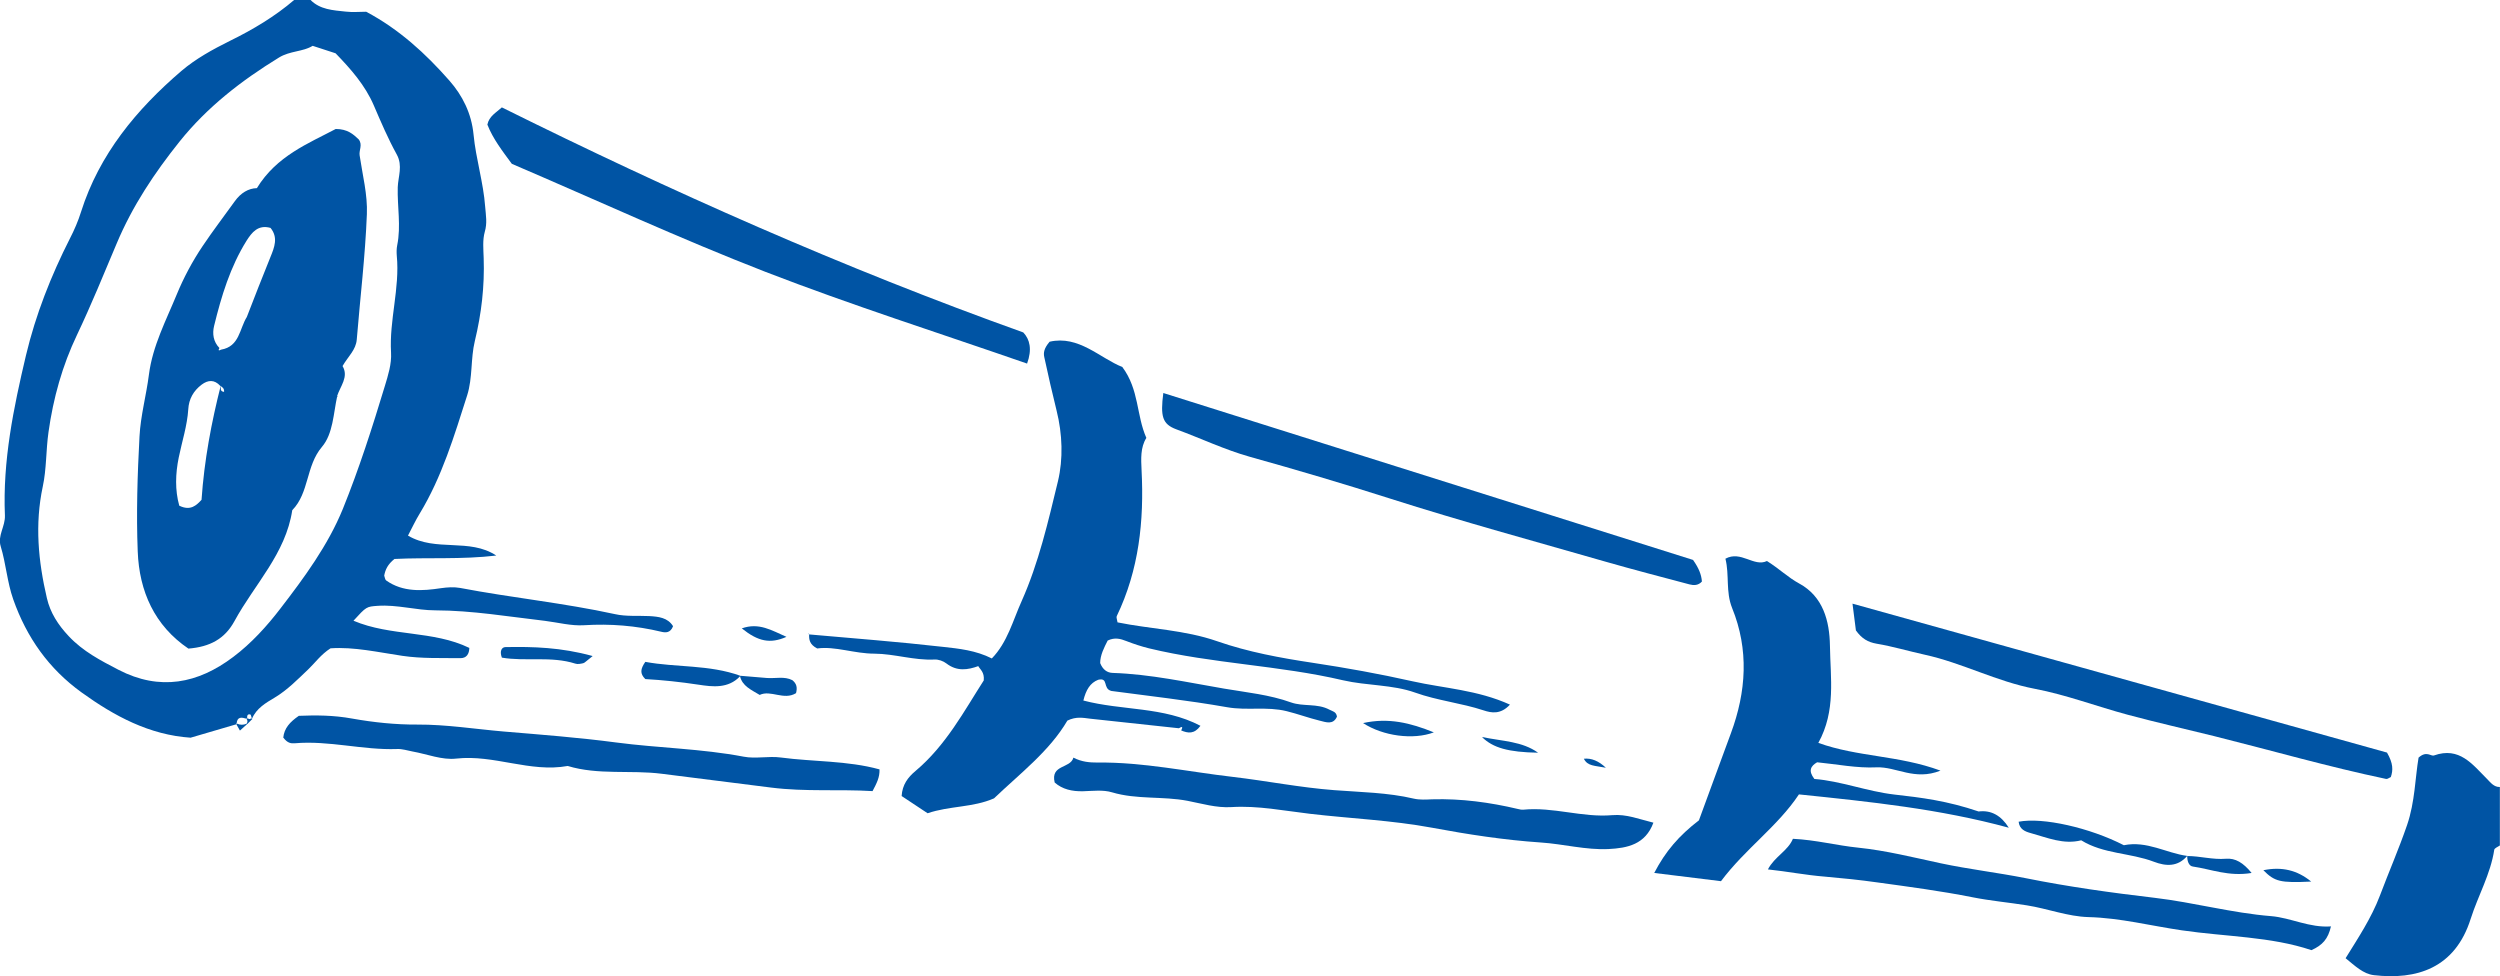 <?xml version="1.0" encoding="UTF-8"?><svg id="_レイヤー_2" xmlns="http://www.w3.org/2000/svg" viewBox="0 0 182.97 71.45"><defs><style>.cls-1{fill:#0054a4;}</style></defs><g id="_写真とイラスト"><path class="cls-1" d="M17.29,53.01c-1.1.32-2.2.65-3.34.98-3.01-.2-5.58-1.58-7.99-3.32-2.39-1.73-4-4-4.99-6.8-.45-1.28-.53-2.61-.92-3.89-.24-.78.34-1.45.31-2.25-.17-3.99.63-7.87,1.54-11.72.71-2.98,1.83-5.82,3.22-8.56.32-.62.6-1.27.81-1.94,1.34-4.23,4.07-7.51,7.35-10.32,1.03-.88,2.28-1.57,3.55-2.2,1.67-.82,3.29-1.78,4.72-3.01h1.16c.71.73,1.67.77,2.59.87.51.06,1.03.01,1.5.01,2.41,1.28,4.35,3.06,6.09,5.04.96,1.09,1.62,2.4,1.77,3.96.17,1.77.72,3.49.85,5.28.05.63.16,1.18-.03,1.83-.17.6-.1,1.28-.08,1.92.07,2.06-.16,4.06-.65,6.08-.31,1.28-.15,2.68-.56,3.97-.95,2.97-1.84,5.96-3.48,8.66-.3.49-.54,1.01-.85,1.6,2.03,1.21,4.5.16,6.46,1.46-2.52.3-5.05.13-7.45.25-.49.39-.67.78-.75,1.22.05.13.06.29.14.35,1.23.88,2.68.77,4,.57.49-.07.97-.1,1.41-.02,3.77.72,7.6,1.1,11.35,1.92.8.18,1.66.1,2.49.14.69.04,1.36.11,1.75.74-.19.51-.56.48-.85.41-1.87-.45-3.74-.6-5.67-.48-.92.06-1.9-.2-2.85-.32-2.67-.31-5.32-.76-8.03-.77-1.39,0-2.79-.43-4.22-.33-.82.06-.82.05-1.77,1.09,2.74,1.16,5.83.7,8.48,1.99-.01.44-.2.76-.67.75-1.41-.02-2.81.04-4.23-.17-1.76-.26-3.54-.67-5.26-.55-.7.45-1.11,1.04-1.61,1.52-.78.74-1.53,1.52-2.48,2.09-.64.38-1.33.78-1.65,1.53l-.03-.04c-.03-.09-.05-.25-.1-.26-.21-.05-.24.1-.23.26l-.05.05c-.34-.1-.67-.17-.72.34l-.04.05ZM22.89,3.35c-.73.45-1.65.36-2.47.86-2.74,1.68-5.25,3.62-7.27,6.14-1.84,2.3-3.45,4.71-4.61,7.47-.94,2.23-1.86,4.49-2.9,6.68-1.08,2.26-1.74,4.63-2.09,7.12-.19,1.33-.14,2.7-.42,3.99-.59,2.77-.33,5.46.3,8.16.25,1.08.82,1.96,1.6,2.79,1.04,1.11,2.33,1.78,3.64,2.46,3.03,1.57,5.82,1.01,8.4-.94,1.32-.99,2.48-2.27,3.45-3.54,1.74-2.26,3.48-4.62,4.57-7.29,1.19-2.94,2.16-5.97,3.08-9.01.23-.76.5-1.61.45-2.43-.14-2.38.65-4.71.42-7.09-.02-.25-.02-.52.03-.77.29-1.41,0-2.83.04-4.25.03-.78.38-1.57-.07-2.39-.64-1.16-1.16-2.38-1.68-3.59-.64-1.49-1.68-2.66-2.8-3.82-.53-.17-1.08-.35-1.69-.55Z"/><path class="cls-1" d="M182.97,61.87c-.15.11-.4.2-.42.32-.27,1.78-1.18,3.35-1.72,5.04-1.15,3.66-3.99,4.5-7.09,4.14-.78-.09-1.37-.67-2.07-1.24.9-1.46,1.88-2.92,2.51-4.58.65-1.73,1.39-3.42,1.99-5.17.58-1.69.59-3.47.84-4.93.59-.53.89-.08,1.13-.16,1.86-.66,2.81.65,3.88,1.72.26.26.5.6.94.59v4.25Z"/><path class="cls-1" d="M71.63,48.74c-.81.3-1.59.41-2.36-.18-.23-.18-.59-.31-.89-.29-1.49.07-2.92-.42-4.38-.43-1.48,0-2.87-.56-4.19-.38-.56-.29-.61-.65-.59-1.05l-.02.02c3.27.29,6.54.54,9.79.91,1.2.13,2.43.26,3.6.85,1.14-1.17,1.54-2.77,2.18-4.19,1.25-2.8,1.94-5.81,2.66-8.78.39-1.63.33-3.45-.1-5.17-.32-1.3-.62-2.6-.9-3.91-.07-.31-.03-.64.39-1.13,2.13-.49,3.68,1.2,5.32,1.85,1.24,1.66,1.02,3.52,1.76,5.19-.44.7-.39,1.54-.35,2.37.19,3.7-.19,7.29-1.82,10.68-.04.09.03.24.06.45,2.4.49,4.91.55,7.29,1.38,2.26.79,4.67,1.23,7,1.58,2.45.37,4.89.81,7.29,1.35,2.32.52,4.76.63,7.14,1.71-.68.74-1.36.61-1.93.42-1.64-.54-3.36-.71-5.01-1.3-1.65-.59-3.54-.5-5.27-.9-4.69-1.1-9.53-1.21-14.21-2.34-.56-.14-1.11-.32-1.65-.53-.43-.17-.85-.29-1.37-.04-.26.51-.55,1.07-.55,1.65.19.48.51.71.92.72,2.76.09,5.46.69,8.16,1.15,1.64.28,3.31.44,4.89,1.01.9.32,1.92.05,2.81.53.22.12.5.14.55.51-.28.62-.79.41-1.28.29-.81-.2-1.59-.49-2.4-.69-1.45-.36-2.9-.03-4.36-.29-2.89-.51-5.81-.83-8.47-1.19-.66-.17-.18-1-.96-.82-.6.23-.9.75-1.09,1.52,2.84.75,5.86.43,8.57,1.85-.45.62-.91.55-1.41.34.13-.25.1-.33-.17-.16-2.16-.23-4.32-.46-6.49-.7-.51-.06-1.02-.18-1.67.14-1.3,2.22-3.44,3.85-5.37,5.69-1.54.68-3.25.54-4.86,1.09-.66-.44-1.28-.85-1.9-1.26.05-.83.46-1.37,1.01-1.83,2.24-1.88,3.58-4.42,5-6.63.06-.61-.26-.79-.41-1.06.03-.04.06-.07.1-.11-.02.04-.05.09-.07.13Z"/><path class="cls-1" d="M125.94,64.49c-1.52-.19-3.09-.38-4.87-.6.82-1.58,1.81-2.73,3.27-3.85.72-1.95,1.52-4.16,2.34-6.37,1.13-3.05,1.33-6.12.09-9.17-.48-1.19-.19-2.42-.49-3.61,1.14-.62,2.09.63,3.04.17.91.57,1.54,1.2,2.35,1.64,1.76.95,2.23,2.74,2.26,4.56.03,2.35.45,4.76-.85,7.11,2.89,1.04,5.87.9,8.94,2.03-1.9.76-3.23-.3-4.68-.24-1.44.07-2.9-.23-4.35-.37-.46.27-.67.61-.2,1.22,1.93.15,3.86.91,5.85,1.14,1.97.22,3.88.46,6.17,1.24q1.36-.17,2.21,1.19c-5.06-1.38-10.15-1.9-15.36-2.44-1.56,2.35-3.93,3.98-5.71,6.36Z"/><path class="cls-1" d="M37.46,11.99c-.67-.91-1.38-1.82-1.79-2.87.13-.62.62-.86,1.06-1.26,12.35,6.13,24.95,11.74,38.16,16.47.48.5.66,1.24.28,2.28-6.42-2.23-12.86-4.28-19.14-6.71-6.26-2.43-12.36-5.25-18.57-7.91Z"/><path class="cls-1" d="M121.01,60.21c-.59,1.6-1.91,1.86-3.28,1.93-1.67.08-3.3-.37-4.97-.48-2.66-.18-5.33-.59-7.95-1.08-2.96-.55-5.96-.67-8.94-1.02-1.89-.22-3.8-.61-5.74-.49-1.1.07-2.18-.26-3.22-.46-1.83-.35-3.71-.08-5.52-.62-.66-.2-1.41-.1-2.12-.08-.8.02-1.52-.14-2.08-.64-.32-1.33,1.16-1.01,1.37-1.82.62.32,1.19.36,1.77.36,3.34-.04,6.6.67,9.9,1.05,2.47.29,4.92.78,7.42.97,1.93.15,3.91.17,5.82.62.43.1.9.07,1.35.05,2.13-.06,4.21.22,6.28.71.12.03.26.06.38.05,2.2-.22,4.33.59,6.52.4,1.04-.09,1.98.3,3.01.55Z"/><path class="cls-1" d="M174.7,55.08c.46.8.45,1.29.28,1.79-.12.05-.25.16-.34.14-4.24-.89-8.41-2.09-12.61-3.14-2.1-.52-4.23-1-6.31-1.56-2.27-.61-4.5-1.46-6.81-1.9-2.78-.53-5.29-1.89-8.03-2.49-1.18-.26-2.35-.61-3.54-.81-.63-.11-1.08-.37-1.51-.97-.06-.5-.14-1.13-.25-1.96,13.13,3.66,26.17,7.29,39.12,10.9Z"/><path class="cls-1" d="M85.13,28.76c13.08,4.12,26.01,8.19,38.78,12.22.43.61.61,1.08.65,1.58-.27.3-.6.29-.91.21-2.04-.54-4.07-1.07-6.1-1.65-5.28-1.52-10.58-2.96-15.81-4.63-3.41-1.09-6.83-2.1-10.27-3.06-1.82-.51-3.58-1.35-5.38-2.01-1.02-.38-1.17-.94-.95-2.65Z"/><path class="cls-1" d="M20.73,54c.07-.71.49-1.16,1.14-1.61,1.23-.05,2.53-.05,3.9.2,1.56.28,3.19.45,4.77.44,2.14-.01,4.23.33,6.34.51,2.74.23,5.5.44,8.21.8,3.11.41,6.25.45,9.34,1.04.87.17,1.82-.06,2.71.06,2.4.32,4.86.22,7.23.87.02.59-.21,1.02-.51,1.59-2.44-.15-4.91.06-7.43-.26-2.66-.33-5.34-.67-8-1.01-2.3-.29-4.64.11-6.88-.57-2.76.5-5.39-.85-8.16-.54-1.03.12-2.13-.33-3.2-.52-.38-.07-.76-.2-1.13-.18-2.51.09-4.98-.64-7.5-.42-.25.02-.52-.01-.81-.4Z"/><path class="cls-1" d="M170.6,67.79c-.21.94-.63,1.39-1.43,1.75-2.97-1-6.27-.98-9.48-1.45-2.27-.33-4.51-.91-6.84-.97-1.51-.04-2.99-.62-4.51-.86-1.32-.21-2.66-.33-3.97-.59-2.31-.46-4.66-.77-6.99-1.09-1.27-.18-2.55-.31-3.81-.42-1.4-.11-2.76-.38-4.18-.53.49-.94,1.47-1.36,1.83-2.24,1.67.08,3.21.49,4.79.65,2.02.21,4.02.71,6.02,1.14,2.06.44,4.15.68,6.22,1.09,3.12.63,6.3,1.07,9.45,1.44,2.87.34,5.65,1.11,8.52,1.34,1.45.12,2.81.87,4.39.75Z"/><path class="cls-1" d="M160.08,62.64c-.69.81-1.55.77-2.44.43-1.73-.66-3.69-.56-5.32-1.57-1.29.33-2.47-.19-3.67-.52-.45-.12-.85-.29-.91-.84,1.77-.34,5.21.44,7.7,1.72,1.69-.34,3.09.57,4.62.78h.01Z"/><path class="cls-1" d="M54.16,49.5c-.87.91-2,.77-3.04.61-1.32-.2-2.64-.34-3.89-.41-.41-.4-.36-.74,0-1.26,2.25.42,4.67.19,6.96,1.02l-.04.04Z"/><path class="cls-1" d="M43.37,48.02c-.49.38-.58.5-.69.52-.18.04-.4.09-.57.03-1.78-.57-3.67-.14-5.38-.44-.19-.52.02-.76.25-.77,2.05-.04,4.09.02,6.38.65Z"/><path class="cls-1" d="M54.2,49.46c.64.05,1.28.11,1.92.16.63.05,1.29-.14,1.87.16.31.25.38.53.27.95-.89.55-1.85-.26-2.66.13-.65-.39-1.26-.65-1.44-1.36l.04-.04Z"/><path class="cls-1" d="M99.76,52.92c1.86-.41,3.45-.02,5.18.68-1.51.57-3.73.27-5.18-.68Z"/><path class="cls-1" d="M160.07,62.65c.95,0,1.87.28,2.84.2.69-.06,1.27.29,1.88,1.04-1.68.28-2.97-.28-4.3-.47-.31-.04-.42-.44-.41-.78h-.01Z"/><path class="cls-1" d="M169.15,64.52c-2.28.11-2.67,0-3.5-.83,1.36-.28,2.49,0,3.5.83Z"/><path class="cls-1" d="M54.29,45.99c1.26-.45,2.19.15,3.27.62-1.19.52-2.06.35-3.27-.62Z"/><path class="cls-1" d="M112.57,55.09c-2.17-.04-3.3-.35-4.11-1.15,1.55.32,2.93.31,4.11,1.15Z"/><path class="cls-1" d="M117.53,56.19c-.82-.16-1.34-.11-1.61-.66q.82-.09,1.61.66Z"/><path class="cls-1" d="M18.1,52.98c-.17.15-.34.31-.54.49-.1-.18-.18-.32-.26-.46l.04-.05c.24.11.48.11.72,0l.05.03Z"/><polygon class="cls-1" points="59.22 46.4 59.13 46.35 59.2 46.42 59.22 46.4"/><path class="cls-1" d="M18.47,52.62c-.12.12-.24.25-.37.37l-.05-.03c.08-.11.08-.23,0-.34,0,0,.05-.05.05-.05,0,0,.16.06.16.06l.16-.06.03.04Z"/><path class="cls-1" d="M24.68,28.99c-.28,1.27-.3,2.76-1.12,3.72-1.18,1.39-.92,3.35-2.17,4.63-.48,3.18-2.76,5.42-4.22,8.1-.72,1.33-1.81,1.9-3.38,2.03-2.48-1.68-3.6-4.19-3.71-7.11-.11-2.8-.02-5.62.13-8.42.08-1.52.5-3.02.69-4.53.27-2.1,1.26-3.97,2.04-5.87.49-1.19,1.14-2.42,1.89-3.53.75-1.12,1.57-2.19,2.36-3.29.43-.6,1-.94,1.61-.95,1.44-2.36,3.77-3.27,5.77-4.33.87,0,1.29.39,1.68.76.31.4.01.79.07,1.17.21,1.43.59,2.88.53,4.31-.12,3.06-.49,6.12-.74,9.17-.06.76-.63,1.23-1.04,1.94.47.8-.17,1.47-.41,2.23l.02-.02ZM16.15,28.21c.04.17-.09.44.25.47.02-.25-.12-.35-.28-.44-.43-.47-.89-.44-1.36-.09-.6.45-.94,1.06-.98,1.8-.08,1.22-.46,2.36-.7,3.54-.24,1.18-.28,2.38.04,3.52.83.41,1.27-.04,1.63-.43.2-2.9.72-5.65,1.41-8.37ZM18.08,23.19l.08.1-.1-.08c.57-1.47,1.14-2.94,1.73-4.39.3-.73.58-1.44.01-2.14-.92-.26-1.37.34-1.75.93-1.2,1.92-1.85,4.07-2.38,6.24-.14.57-.06,1.16.39,1.62-.11.19-.05.21.12.12,1.36-.23,1.34-1.53,1.89-2.4Z"/><polygon class="cls-1" points="24.65 29.01 24.74 29.07 24.68 28.99 24.65 29.01"/></g></svg>